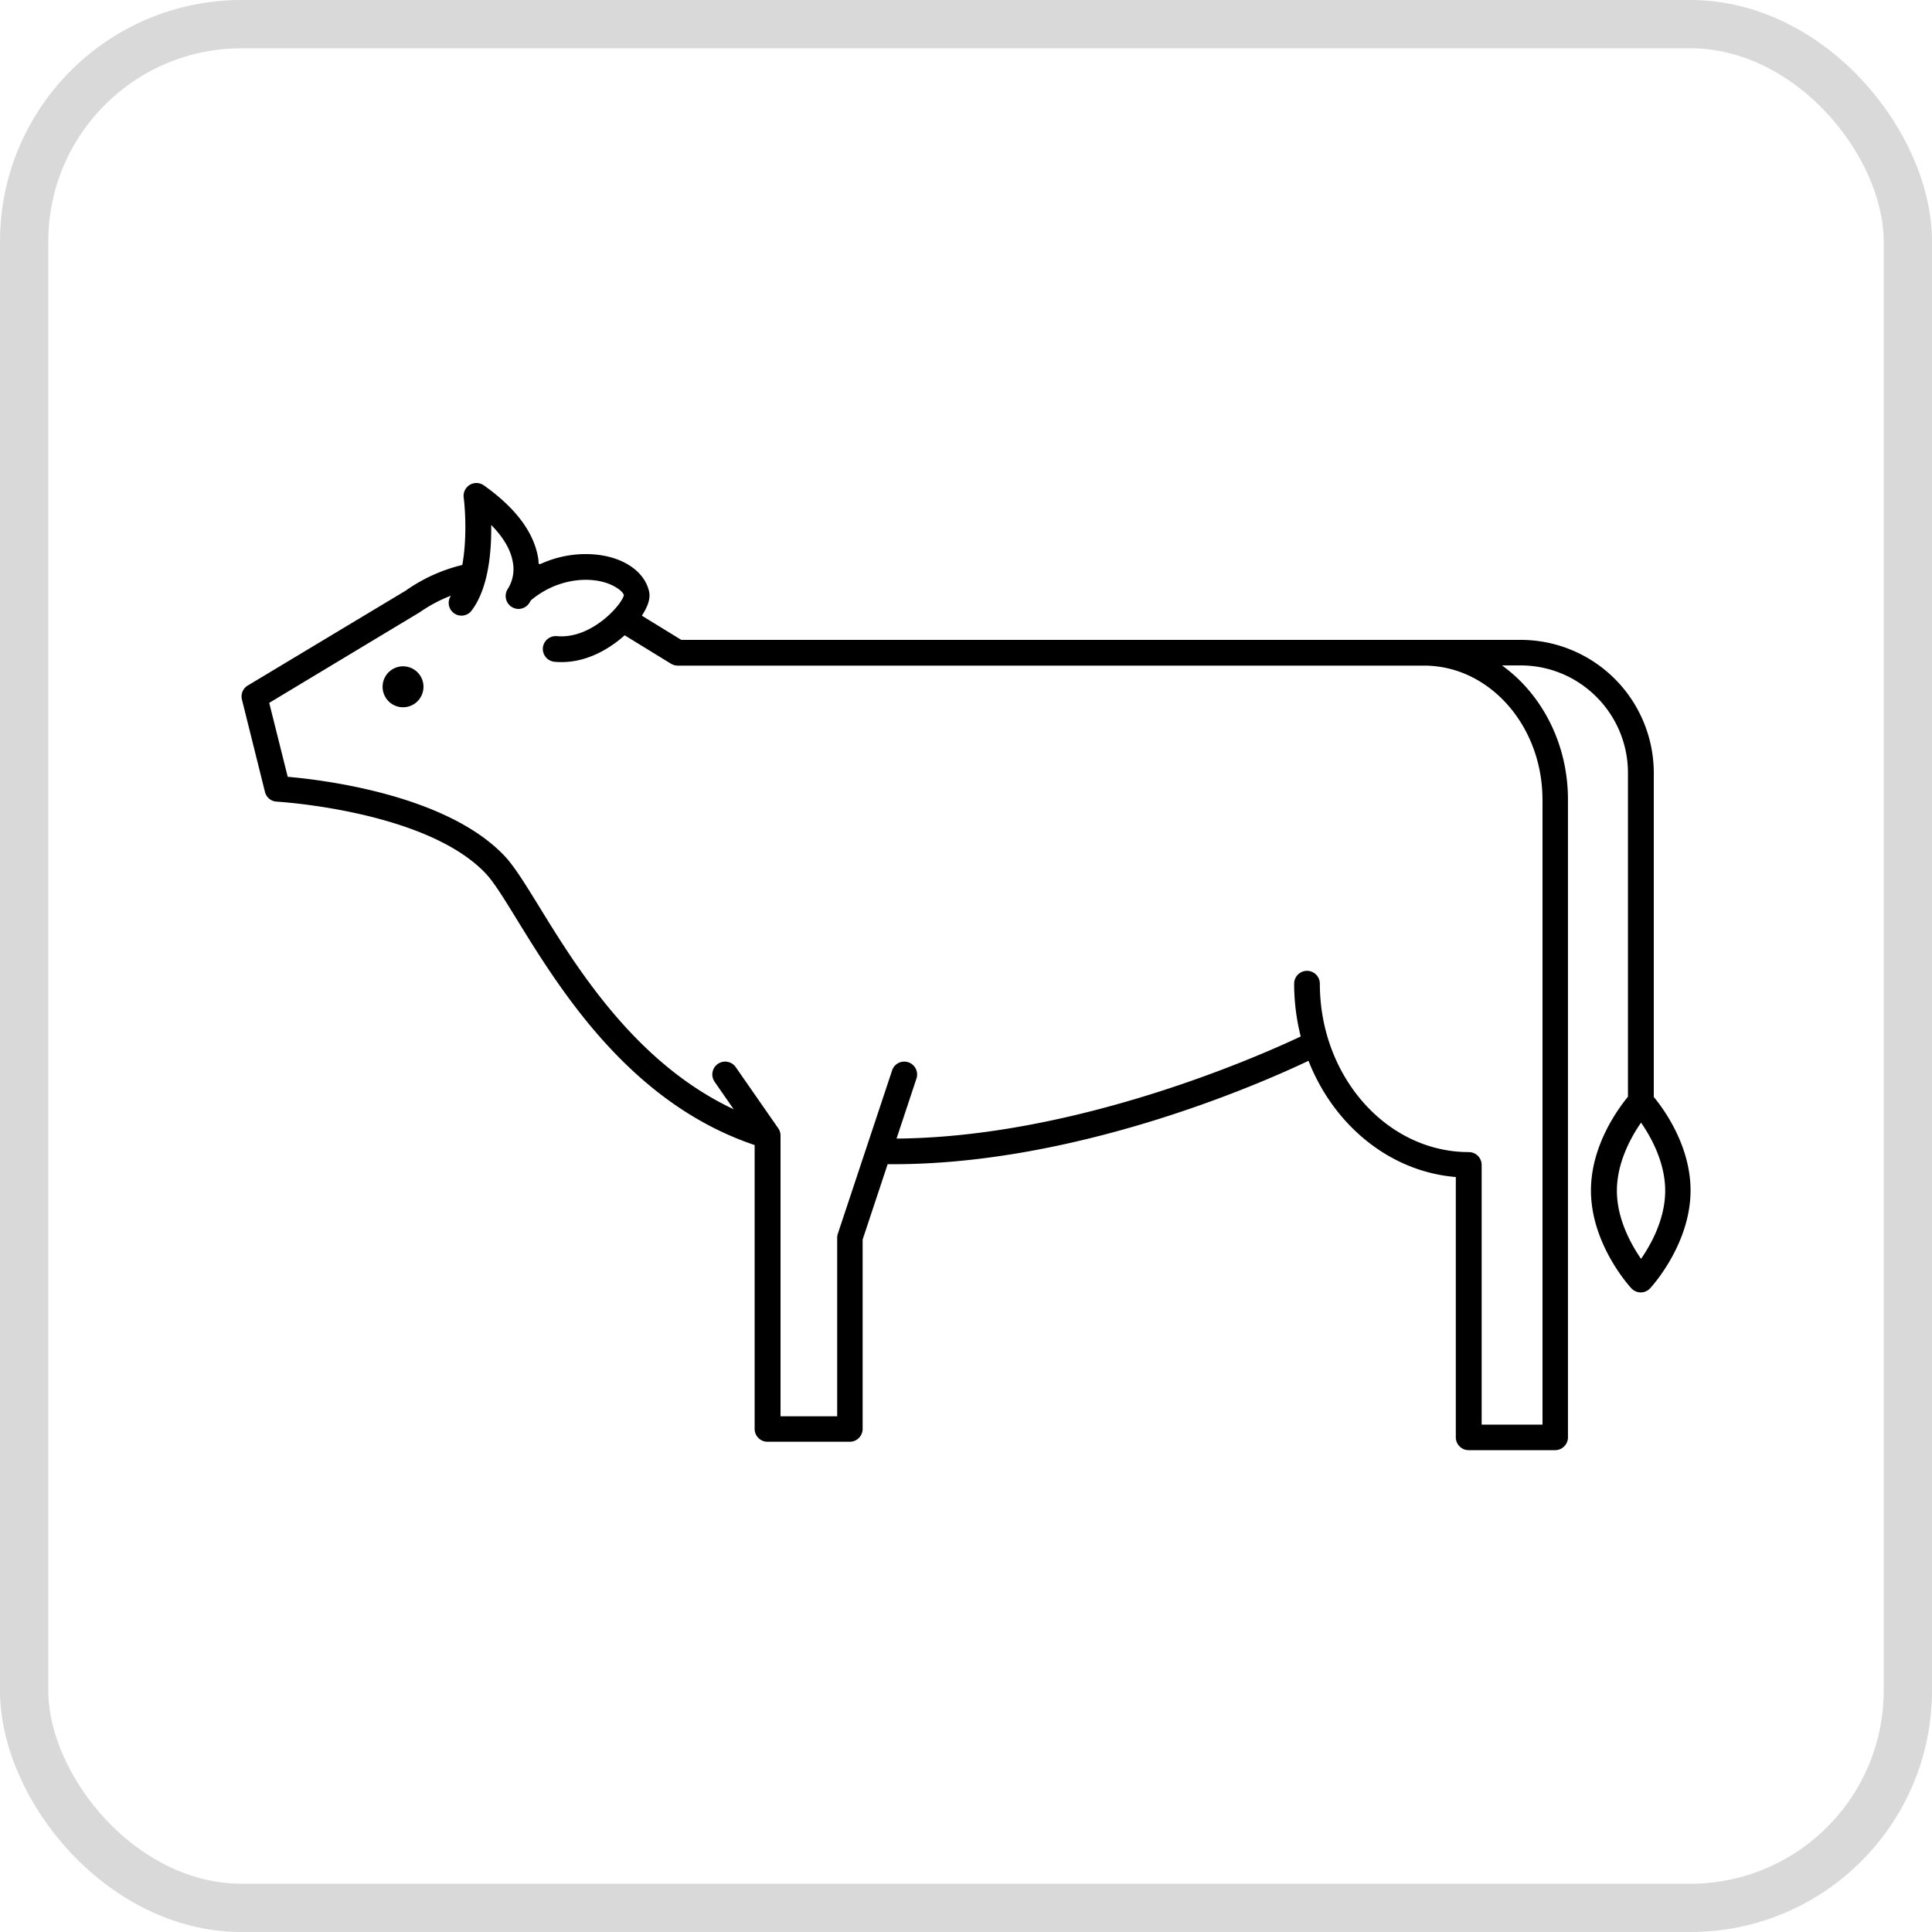 <svg width="40" height="40" fill="none" xmlns="http://www.w3.org/2000/svg"><path d="M8.367 13.796a.423.423 0 00-.445.402.423.423 0 10.845.044.423.423 0 00-.4-.446z" fill="#000"/><path d="M34.24 22.71v-6.704a2.757 2.757 0 00-2.75-2.758H14.105l-.816-.501c.106-.162.186-.341.149-.503-.071-.311-.338-.562-.732-.688-.384-.122-.958-.136-1.521.123l-.032-.005c-.004-.038-.004-.073-.01-.114-.086-.535-.465-1.043-1.127-1.512a.266.266 0 00-.416.252c.035.27.067.88-.029 1.397a3.422 3.422 0 00-1.169.53L5.13 14.193a.263.263 0 00-.12.294l.476 1.91a.264.264 0 00.243.2c.03.002 3.112.185 4.337 1.498.163.174.385.534.64.95.898 1.459 2.343 3.796 4.918 4.662v5.876c0 .148.119.267.266.267h1.704c.147 0 .266-.12.266-.267v-3.92l.518-1.56c3.83.035 7.666-1.642 8.713-2.14.524 1.335 1.683 2.294 3.05 2.406v5.388c0 .148.119.267.266.267h1.79c.147 0 .266-.12.266-.267V16.554c0-1.164-.546-2.187-1.366-2.777h.388c1.224 0 2.22.998 2.22 2.226v6.704c-.199.242-.766 1.006-.766 1.94 0 1.11.8 1.988.836 2.025a.264.264 0 00.39 0c.034-.037.836-.915.836-2.025 0-.936-.565-1.7-.765-1.94l.005.004zm-2.304-6.153v12.938h-1.26V24.12a.266.266 0 00-.265-.267c-1.7 0-3.085-1.565-3.085-3.487a.266.266 0 10-.532 0c0 .378.048.744.136 1.093-.889.42-4.658 2.085-8.368 2.114l.412-1.242a.267.267 0 00-.168-.338.265.265 0 00-.336.169l-1.123 3.379a.268.268 0 00-.014.083v3.699H16.16v-5.81a.26.26 0 00-.048-.154l-.88-1.266a.266.266 0 10-.436.305l.393.567c-2.03-.952-3.246-2.924-4.027-4.196-.284-.46-.507-.823-.705-1.036-1.194-1.277-3.764-1.586-4.5-1.65l-.383-1.531 3.12-1.878a3.01 3.01 0 01.642-.341.264.264 0 00.436.298c.345-.467.405-1.22.398-1.762.251.254.402.511.446.762a.77.77 0 01-.095.55.269.269 0 00.054.372.265.265 0 00.373-.053.726.726 0 00.044-.071c.51-.43 1.142-.496 1.553-.363.207.068.347.178.372.254-.035.189-.662.915-1.385.851a.268.268 0 00-.292.238.267.267 0 00.237.292c.051.005.103.007.152.007.509 0 .971-.256 1.304-.555l.958.588c.043.025.09.04.138.04h15.456c1.35 0 2.45 1.245 2.45 2.774v.002zm1.54 8.096c0-.587.295-1.114.5-1.41.206.296.5.823.5 1.41 0 .586-.294 1.113-.5 1.41-.205-.297-.5-.824-.5-1.41z" fill="#000"/><rect x=".5" y=".5" width="39" height="39" rx="4.5" stroke="#D9D9D9"/></svg>